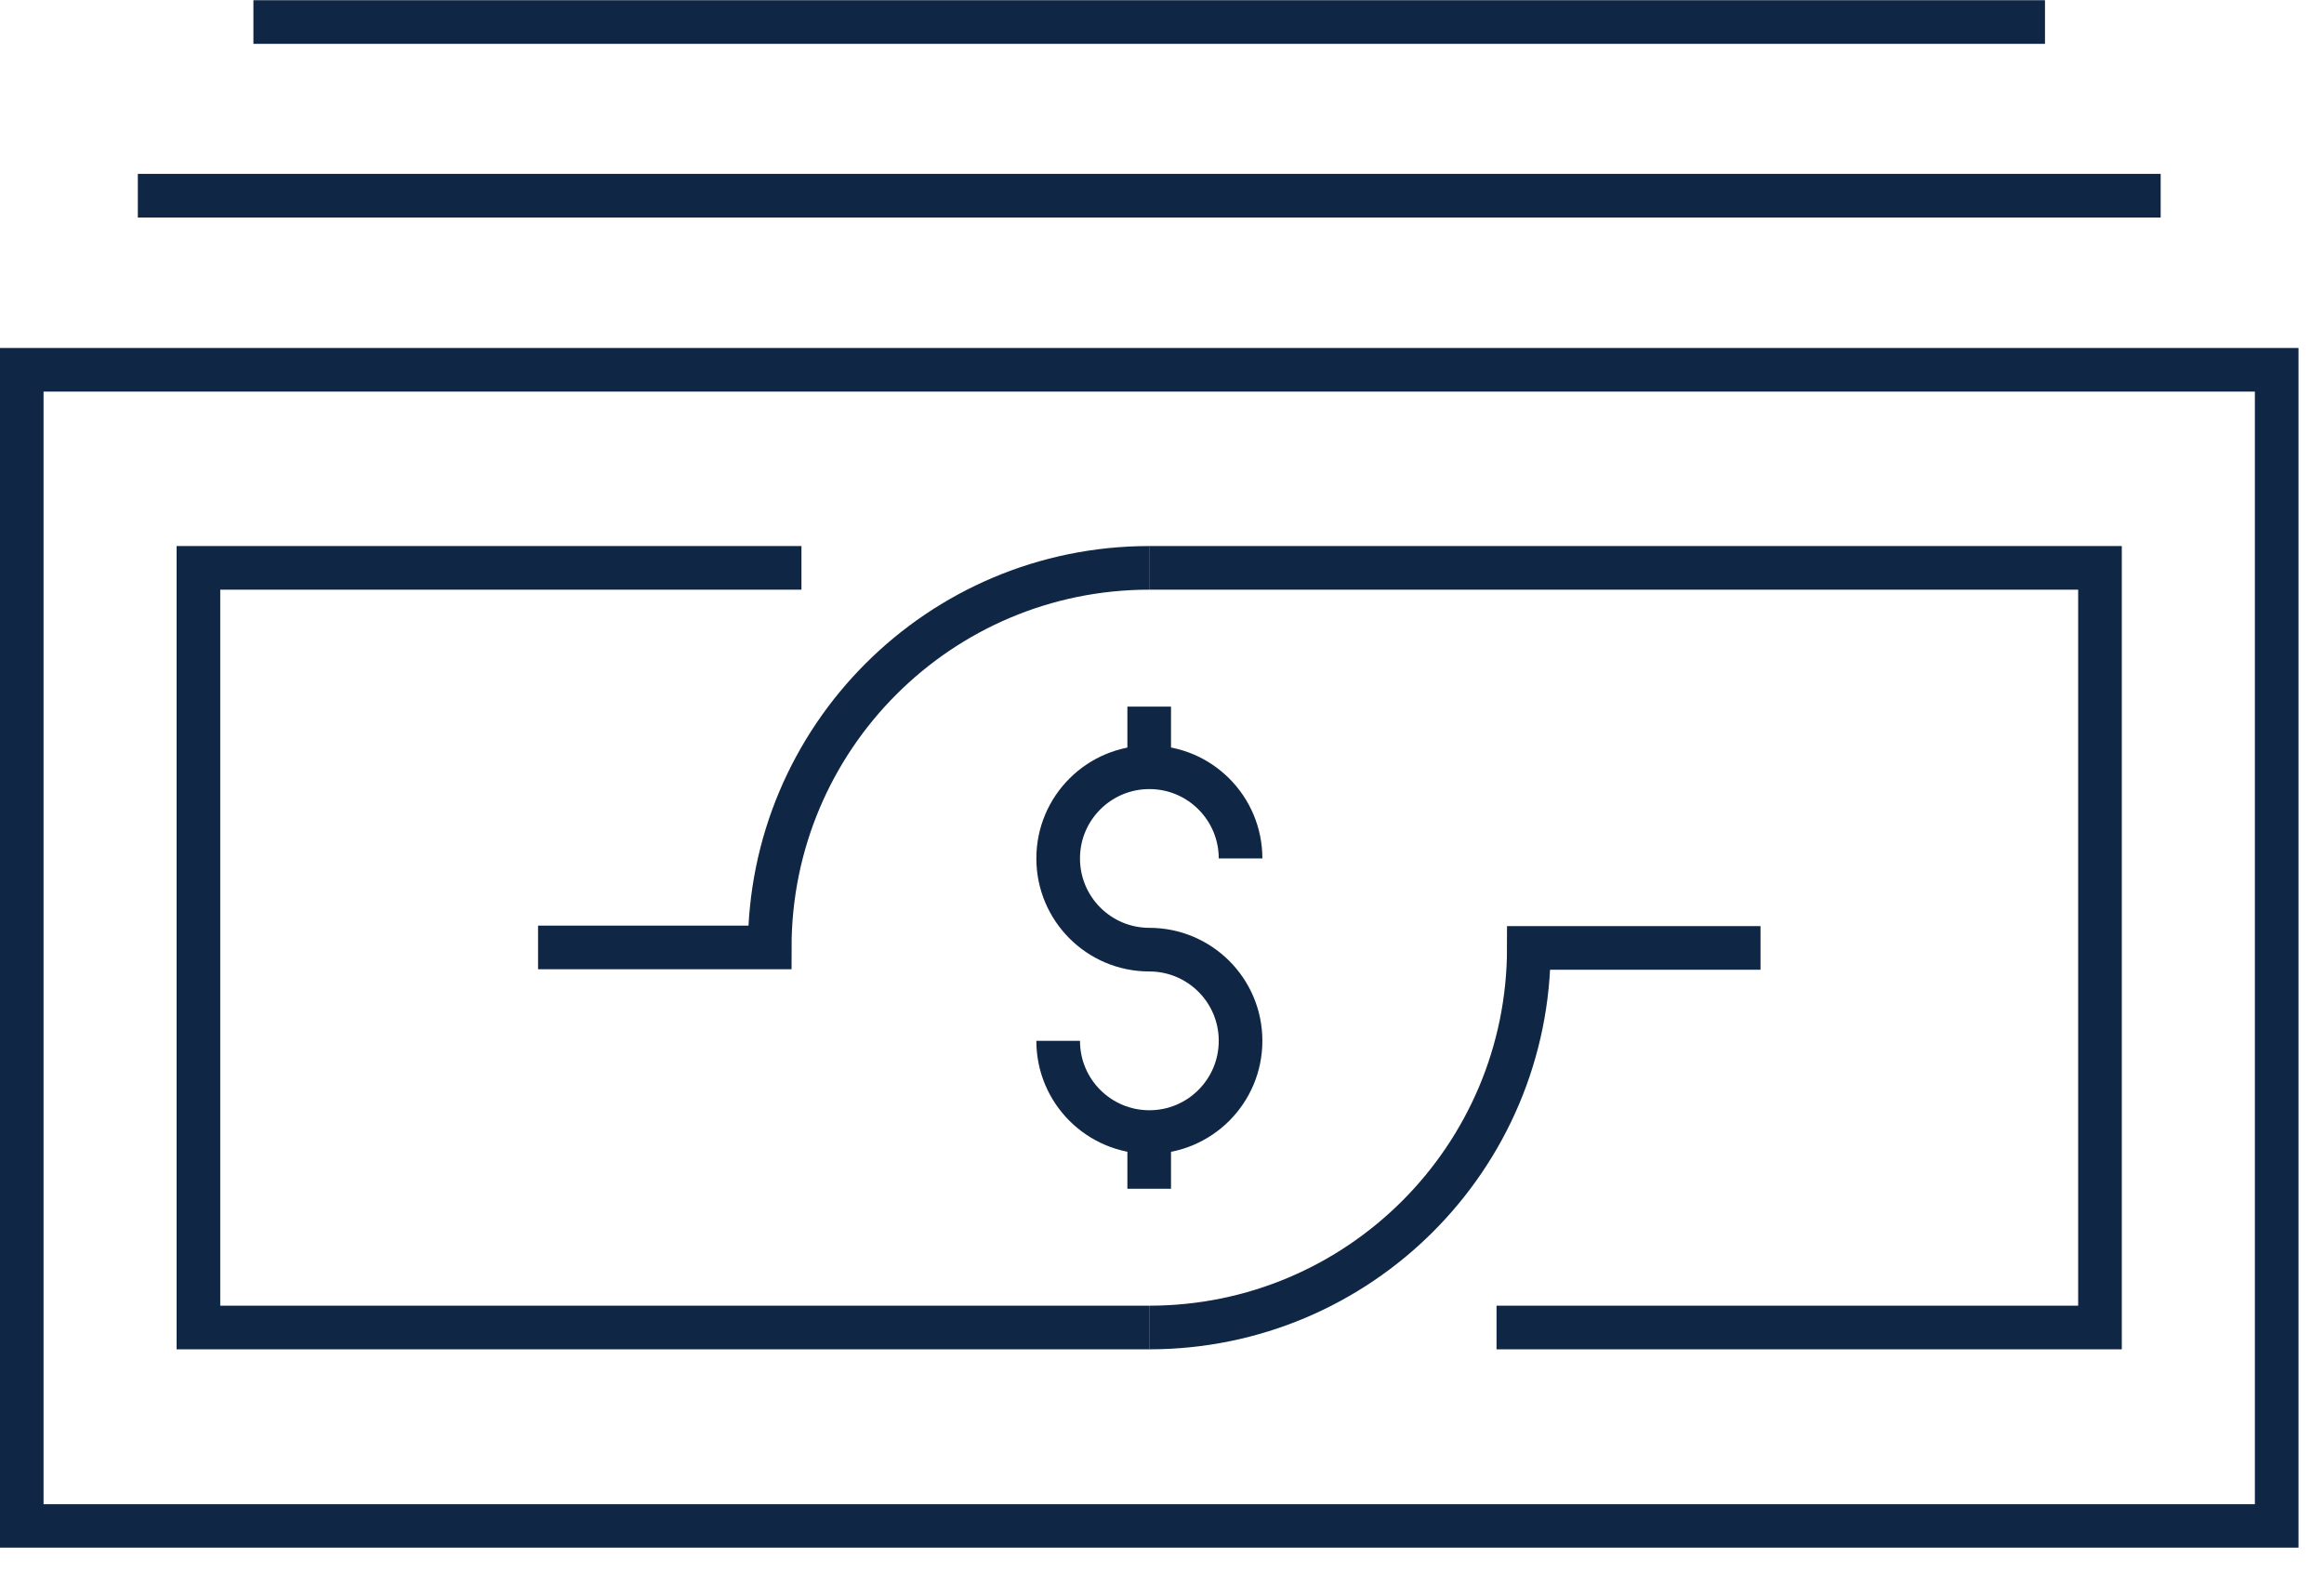 <svg width="71" height="48" viewBox="0 0 71 48" fill="none" xmlns="http://www.w3.org/2000/svg">
<g clip-path="url(#clip0_6169_4814)">
<path d="M32.328 31.799C32.328 33.346 33.581 34.586 35.114 34.586C36.66 34.586 37.9 33.332 37.9 31.799C37.9 30.253 36.647 29.013 35.114 29.013C33.568 29.013 32.328 27.76 32.328 26.227C32.328 24.681 33.581 23.441 35.114 23.441C36.66 23.441 37.9 24.694 37.9 26.227" stroke="#0F2644" stroke-width="1.333" stroke-miterlimit="10"/>
<path d="M35.109 21.588V23.441" stroke="#0F2644" stroke-width="1.333" stroke-miterlimit="10"/>
<path d="M35.109 34.599V36.318" stroke="#0F2644" stroke-width="1.333" stroke-miterlimit="10"/>
<path d="M69.555 11.297H0.664V46.622H69.555V11.297Z" stroke="#0F2644" stroke-width="1.333" stroke-miterlimit="10"/>
<path d="M4.211 5.979H66.01" stroke="#0F2644" stroke-width="1.333" stroke-miterlimit="10"/>
<path d="M7.742 0.673H62.476" stroke="#0F2644" stroke-width="1.333" stroke-miterlimit="10"/>
<path d="M35.109 17.349H64.156V40.557H45.72" stroke="#0F2644" stroke-width="1.333" stroke-miterlimit="10"/>
<path d="M35.109 40.557H6.062V17.349H24.485" stroke="#0F2644" stroke-width="1.333" stroke-miterlimit="10"/>
<path d="M35.109 40.557C41.521 40.557 46.707 35.358 46.707 28.96H53.785" stroke="#0F2644" stroke-width="1.333" stroke-miterlimit="10"/>
<path d="M35.113 17.349C28.701 17.349 23.516 22.547 23.516 28.946H16.438" stroke="#0F2644" stroke-width="1.333" stroke-miterlimit="10"/>
</g>
<defs>
<clipPath id="clip0_6169_4814">
<rect width="70.224" height="47.282" fill="white"/>
</clipPath>
</defs>
</svg>

